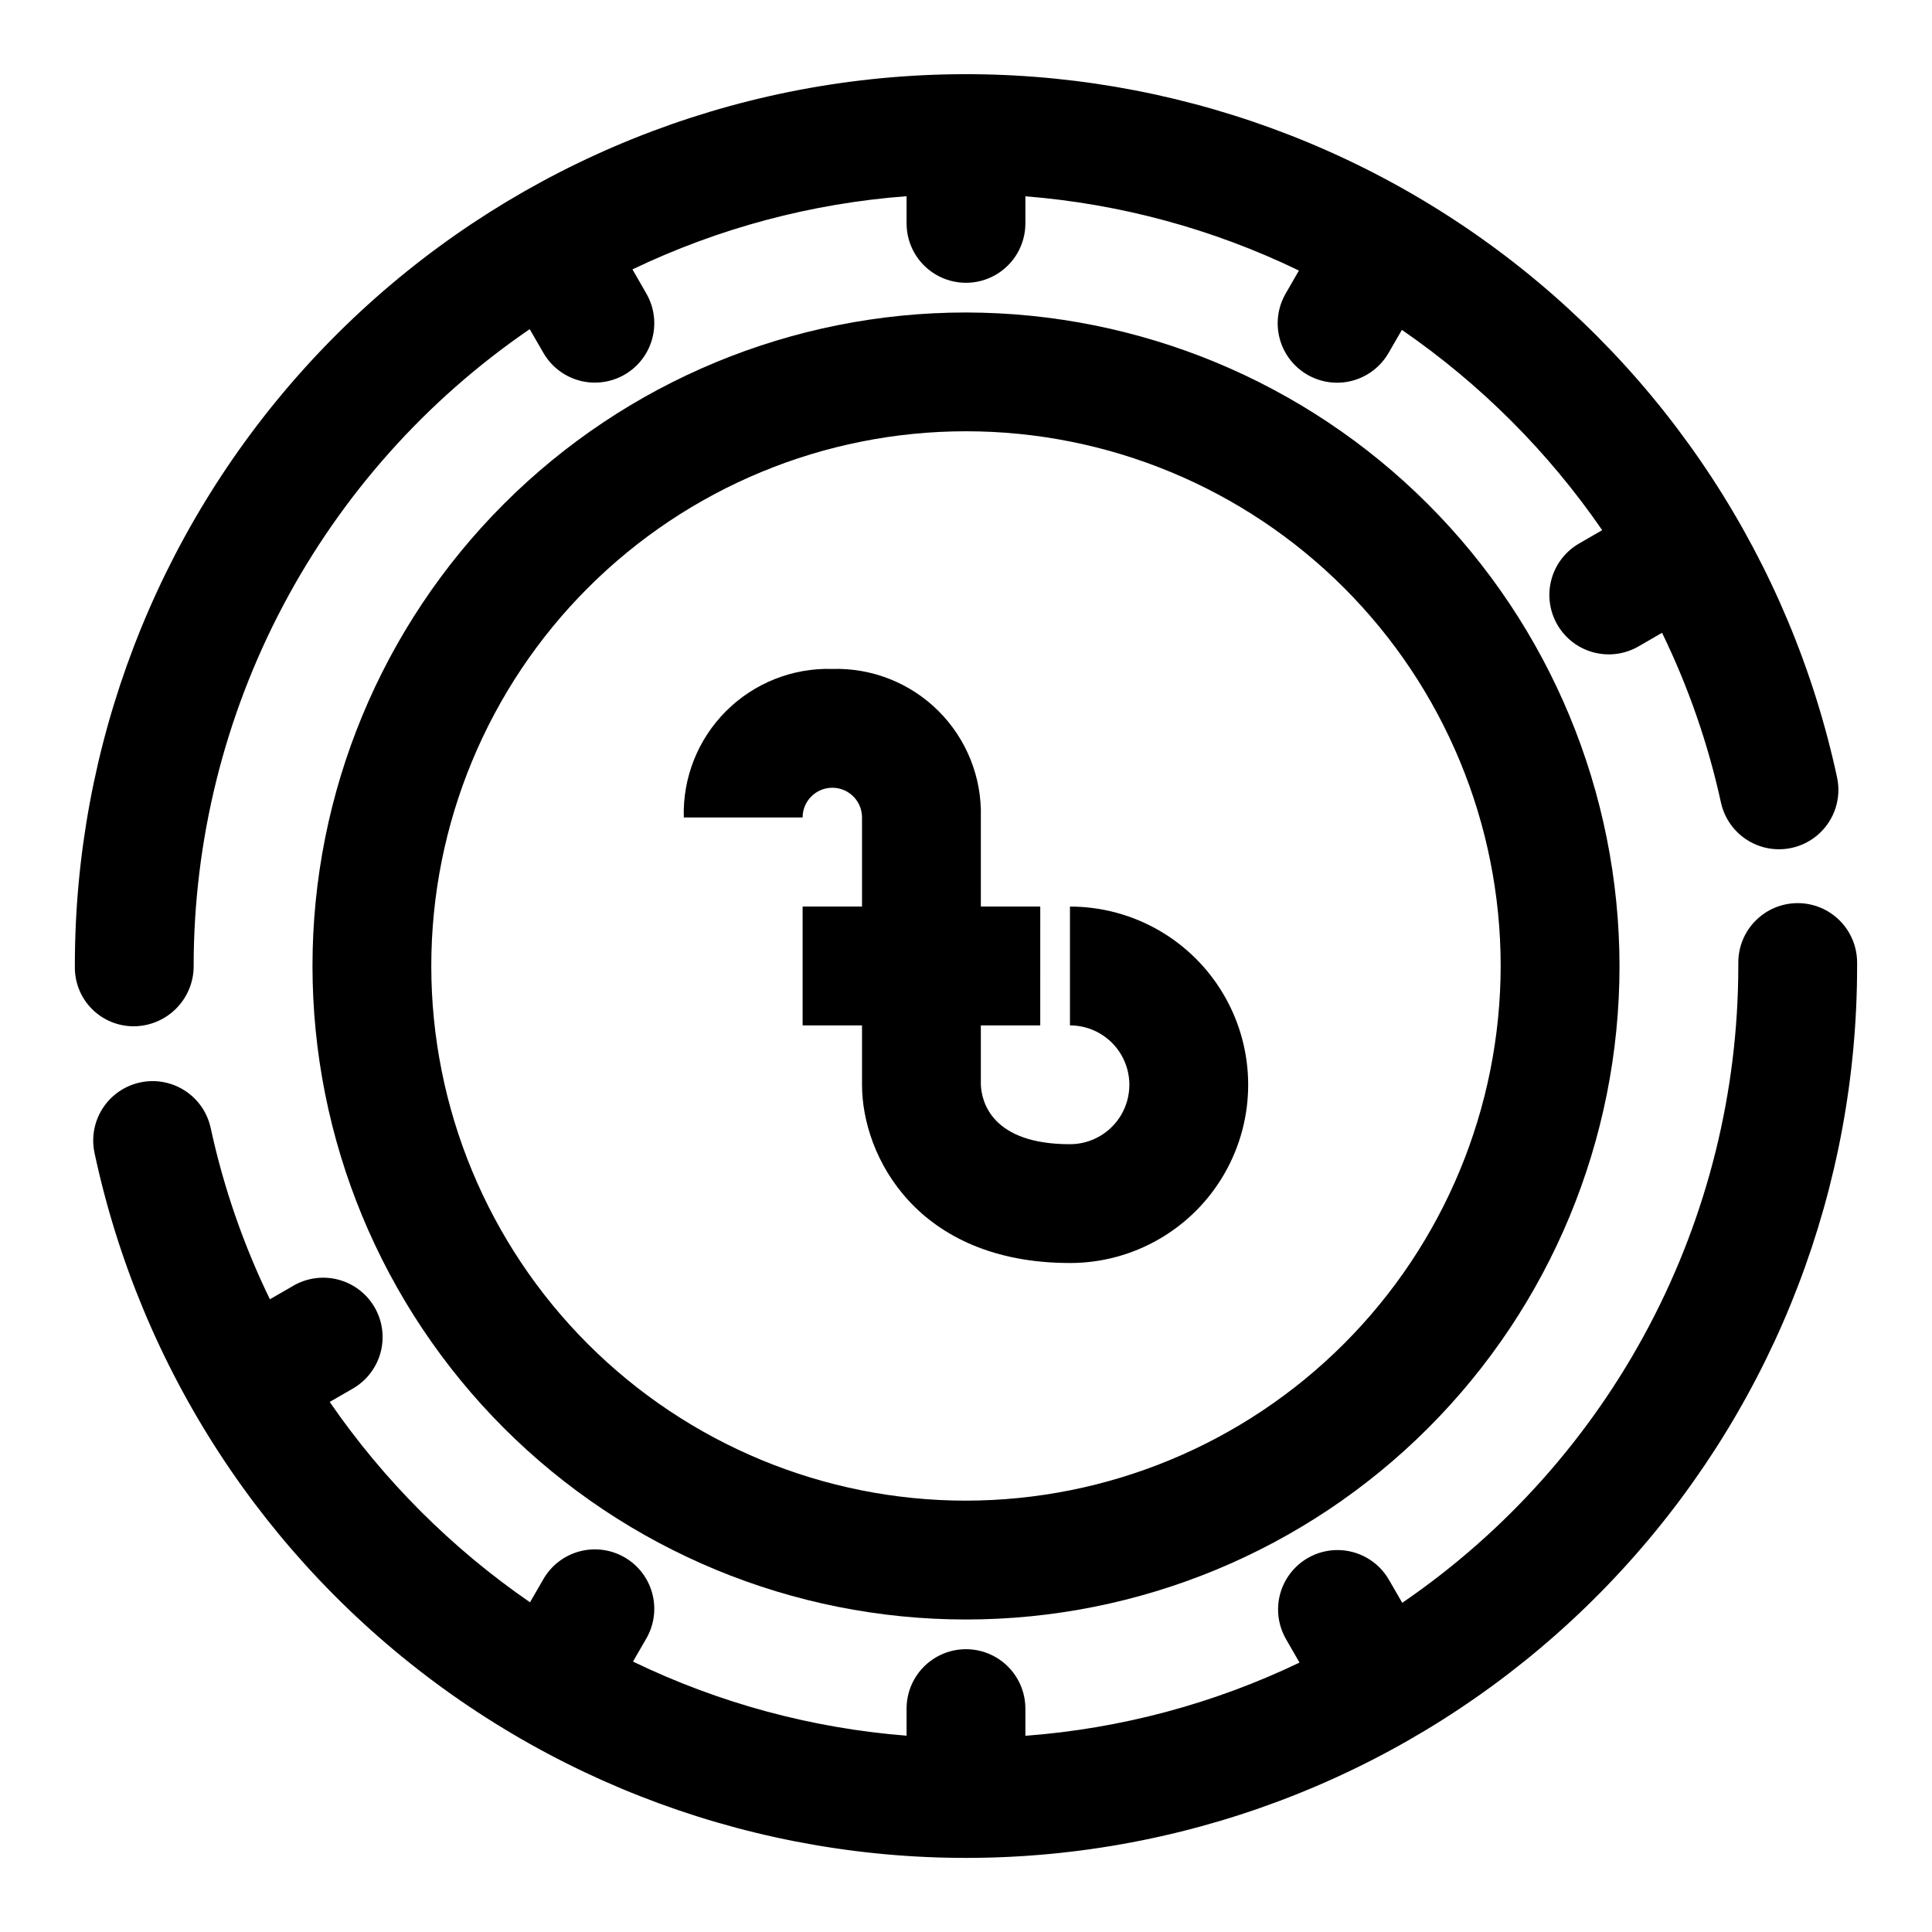 <?xml version="1.0" encoding="UTF-8"?>
<!-- Uploaded to: ICON Repo, www.svgrepo.com, Generator: ICON Repo Mixer Tools -->
<svg fill="#000000" width="800px" height="800px" version="1.1" viewBox="144 144 512 512" xmlns="http://www.w3.org/2000/svg">
 <g>
  <path d="m427.55 384.25v31.488c5.625 0 10.82 3 13.633 7.871 2.812 4.871 2.812 10.875 0 15.746s-8.008 7.871-13.633 7.871c-20.711 0-23.418-11.227-23.617-15.742v-15.746h15.742l0.004-31.488h-15.742l-0.004-23.617c0.309-10.527-3.738-20.719-11.188-28.168-7.449-7.449-17.641-11.5-28.172-11.191-10.531-0.309-20.723 3.742-28.172 11.191-7.449 7.449-11.496 17.641-11.188 28.168h31.488c0-4.348 3.523-7.871 7.871-7.871 4.348 0 7.871 3.523 7.871 7.871v23.617h-15.742v31.488h15.742v15.742c0 18.988 14.672 47.23 55.105 47.23v0.004c16.875 0 32.469-9.004 40.902-23.617 8.438-14.613 8.438-32.617 0-47.23-8.434-14.613-24.027-23.617-40.902-23.617z"/>
  <path d="m195.32 400c0.012-33.25 8.129-65.996 23.648-95.406 15.516-29.406 37.969-54.586 65.41-73.363l3.582 6.203c2.07 3.644 5.512 6.312 9.559 7.414 4.051 1.098 8.367 0.535 12-1.562 3.633-2.094 6.277-5.555 7.348-9.609 1.074-4.055 0.48-8.367-1.637-11.988l-3.621-6.297c22.793-10.93 47.43-17.508 72.641-19.395v7.203c0 5.625 3 10.82 7.871 13.633s10.875 2.812 15.746 0 7.871-8.008 7.871-13.633v-7.18c25.176 2 49.762 8.672 72.492 19.68l-3.473 6.016h0.004c-2.121 3.617-2.711 7.93-1.641 11.984 1.074 4.055 3.719 7.516 7.348 9.609 3.633 2.098 7.953 2.66 12 1.562 4.047-1.102 7.488-3.769 9.559-7.414l3.488-6.031c20.785 14.305 38.777 32.293 53.082 53.074l-6.039 3.488c-3.644 2.07-6.312 5.512-7.41 9.562-1.102 4.047-0.539 8.363 1.559 11.996 2.098 3.633 5.555 6.277 9.609 7.348 4.055 1.074 8.371 0.484 11.988-1.637l6.156-3.559c6.961 14.312 12.199 29.398 15.602 44.949 1.188 5.496 5.215 9.945 10.57 11.664 5.356 1.723 11.223 0.457 15.391-3.32 4.168-3.777 6.004-9.492 4.816-14.988-12.297-57-45.25-107.43-92.512-141.59-47.262-34.156-105.49-49.617-163.47-43.41s-111.61 33.645-150.57 77.031c-38.961 43.387-60.492 99.656-60.449 157.97v0.457c0.012 4.148 1.68 8.125 4.637 11.039 2.957 2.914 6.957 4.523 11.109 4.477 4.199-0.055 8.207-1.762 11.152-4.754 2.949-2.988 4.598-7.023 4.59-11.219z"/>
  <path d="m620.41 383.34c-4.176 0-8.18 1.66-11.133 4.613s-4.609 6.957-4.609 11.133v0.914c-0.012 33.25-8.129 65.996-23.645 95.402-15.52 29.406-37.973 54.59-65.414 73.363l-3.582-6.203c-2.832-4.828-8.016-7.793-13.613-7.781-5.602 0.012-10.773 3-13.586 7.844-2.809 4.844-2.836 10.816-0.066 15.684l3.621 6.297c-22.797 10.93-47.434 17.508-72.645 19.398v-7.203c0-5.625-3-10.824-7.871-13.637s-10.875-2.812-15.746 0-7.871 8.012-7.871 13.637v7.18-0.004c-25.176-1.984-49.766-8.645-72.5-19.641l3.481-6.031v0.004c2.117-3.617 2.711-7.934 1.637-11.988-1.07-4.055-3.715-7.512-7.348-9.609-3.633-2.098-7.949-2.66-12-1.559-4.047 1.098-7.488 3.766-9.559 7.41l-3.504 6.062c-20.785-14.312-38.777-32.309-53.082-53.098l6.055-3.496c3.644-2.07 6.312-5.512 7.414-9.559 1.098-4.047 0.535-8.367-1.562-12-2.094-3.629-5.555-6.273-9.609-7.348-4.055-1.07-8.367-0.48-11.988 1.641l-6.164 3.559h0.004c-7.019-14.441-12.285-29.668-15.684-45.359-1.172-5.5-5.191-9.957-10.543-11.691-5.352-1.734-11.223-0.48-15.398 3.285-4.176 3.769-6.027 9.477-4.852 14.98 12.191 57.066 45.078 107.6 92.324 141.86 47.246 34.254 105.5 49.805 163.53 43.648 58.027-6.152 111.73-33.578 150.73-76.977 39.012-43.402 60.566-99.711 60.52-158.07v-0.914c0-4.176-1.66-8.18-4.613-11.133s-6.957-4.613-11.133-4.613z"/>
  <path d="m400 226.81c-45.934 0-89.984 18.246-122.46 50.727-32.48 32.477-50.727 76.527-50.727 122.46 0 45.93 18.246 89.98 50.727 122.46 32.477 32.48 76.527 50.727 122.46 50.727 45.93 0 89.98-18.246 122.46-50.727 32.48-32.477 50.727-76.527 50.727-122.46-0.051-45.918-18.316-89.938-50.781-122.4-32.469-32.469-76.488-50.73-122.4-50.785zm0 314.88c-37.582 0-73.621-14.93-100.2-41.504-26.574-26.57-41.504-62.613-41.504-100.19 0-37.582 14.93-73.621 41.504-100.2 26.574-26.574 62.613-41.504 100.2-41.504 37.578 0 73.621 14.93 100.19 41.504 26.574 26.574 41.504 62.613 41.504 100.2-0.043 37.566-14.988 73.582-41.551 100.14s-62.578 41.508-100.14 41.551z"/>
 </g>
</svg>